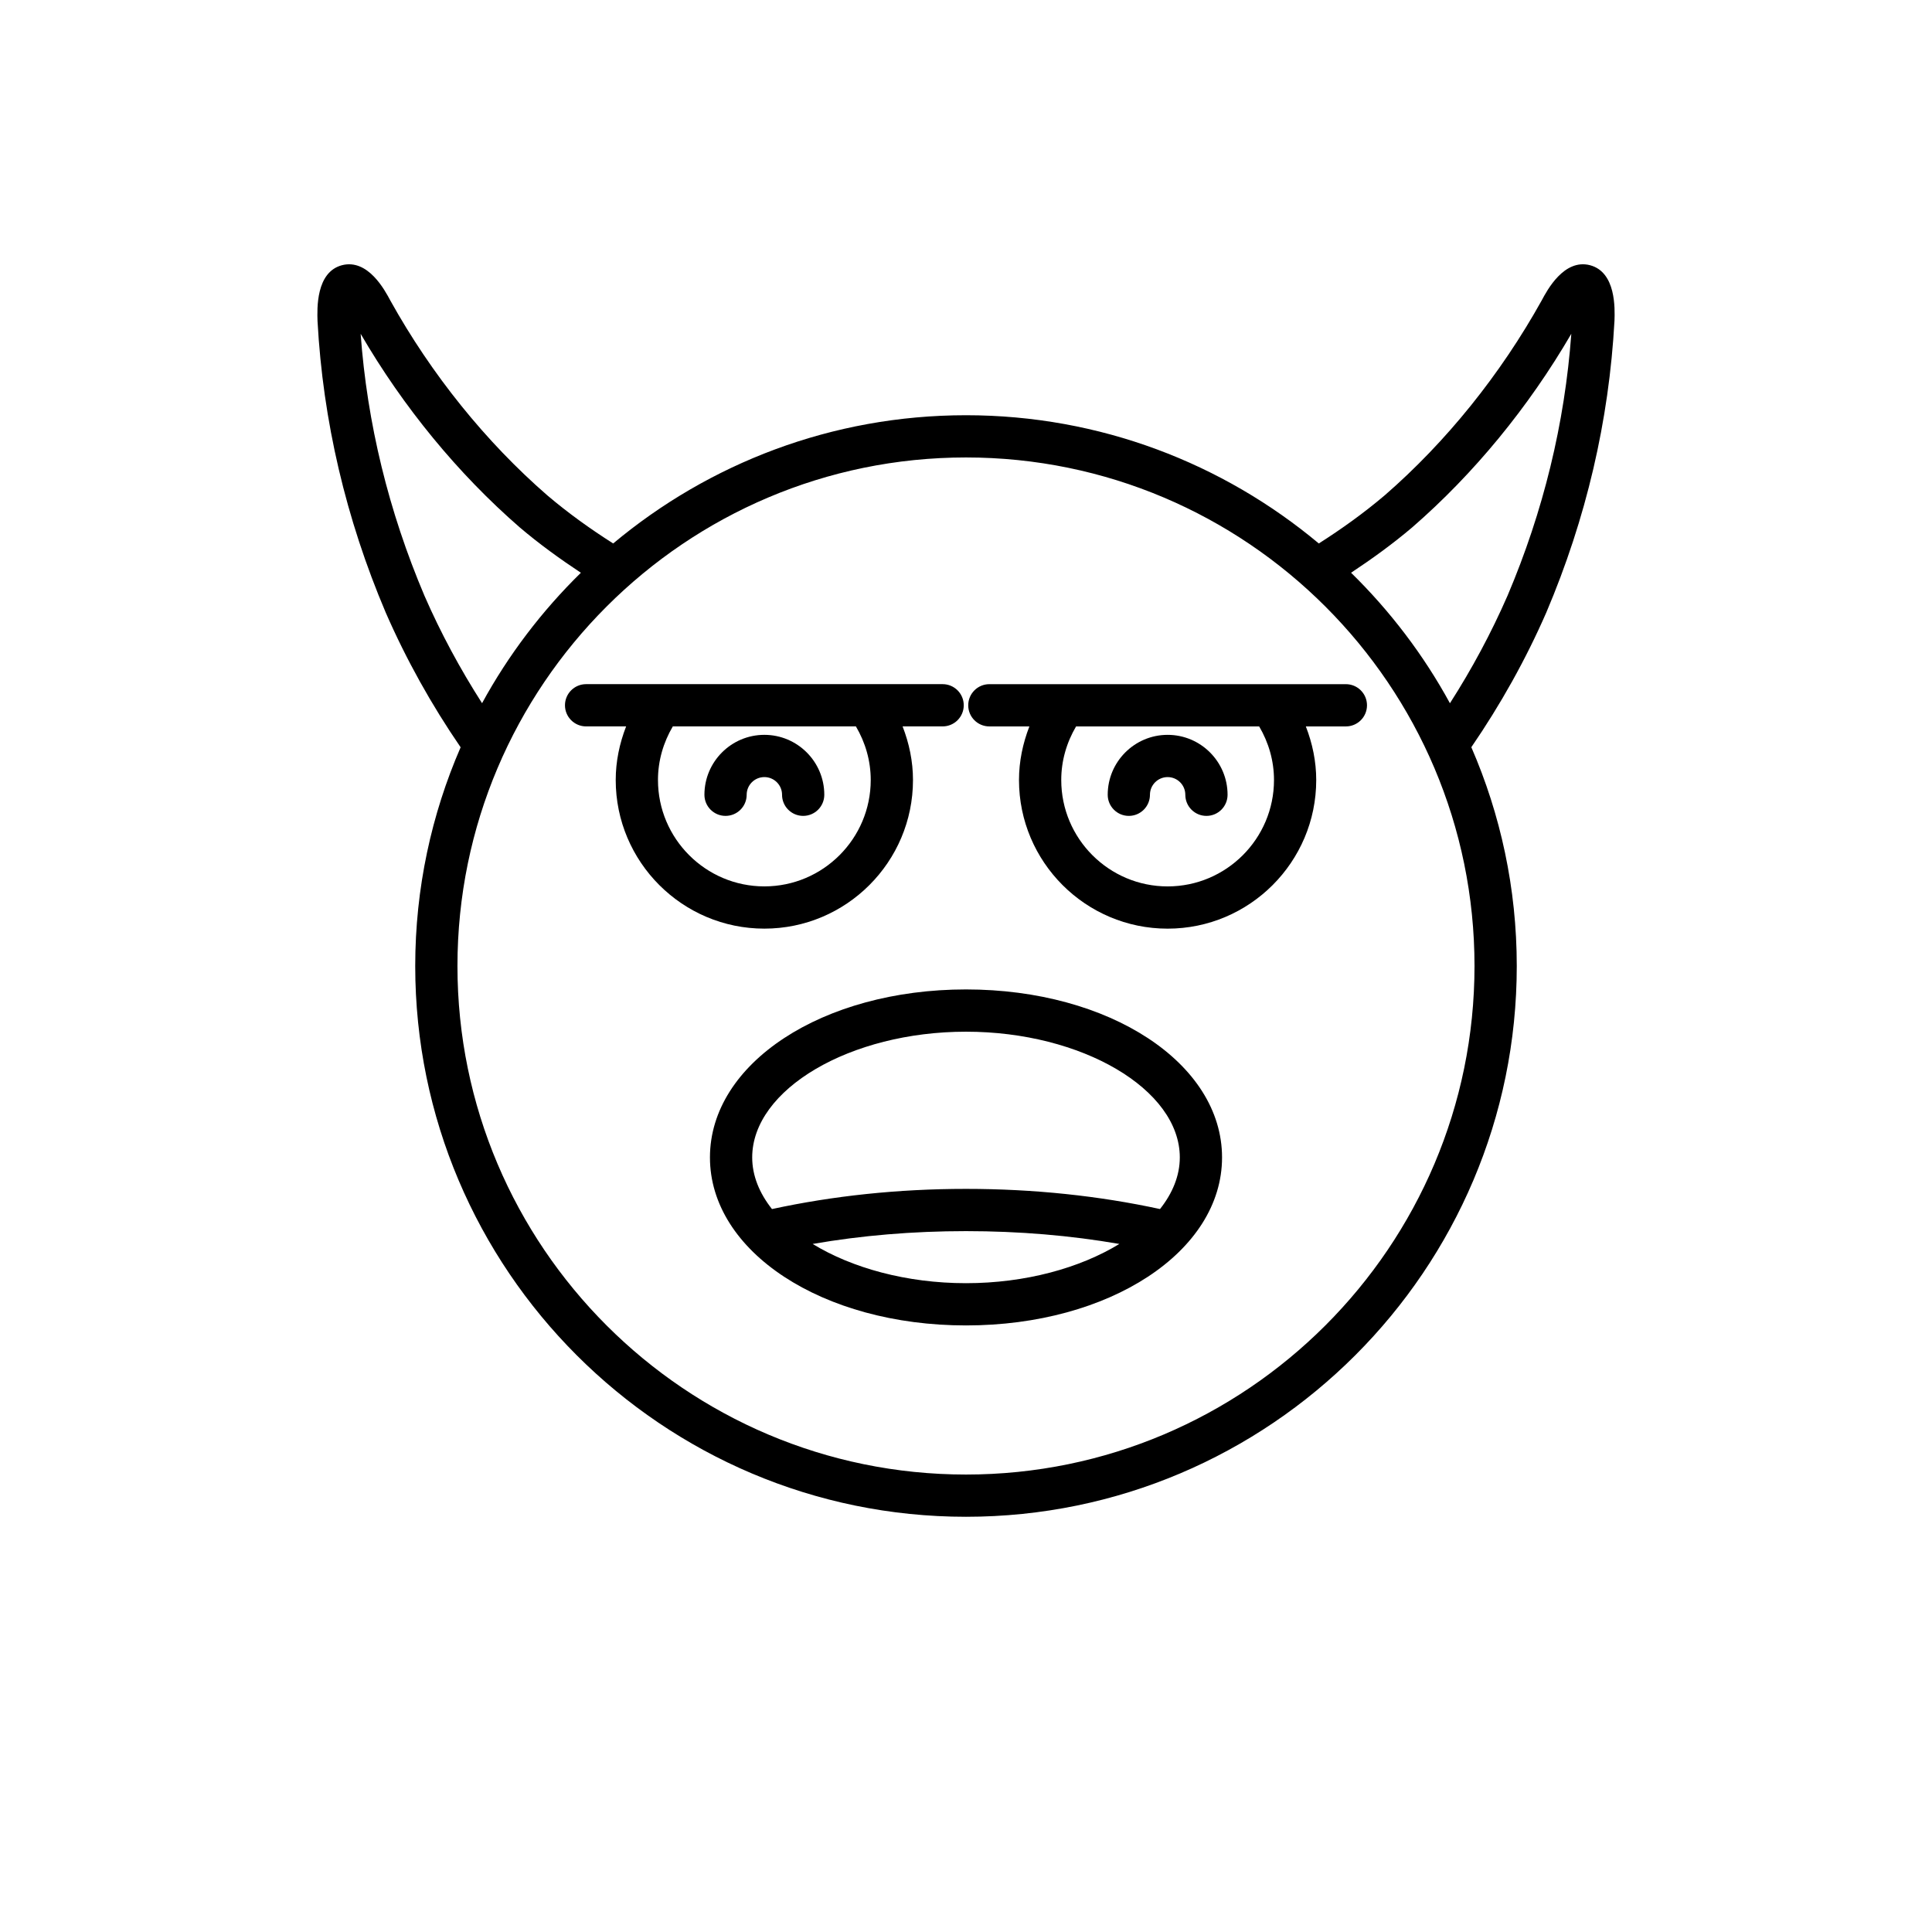 <?xml version="1.0" encoding="UTF-8"?>
<!-- Uploaded to: SVG Repo, www.svgrepo.com, Generator: SVG Repo Mixer Tools -->
<svg fill="#000000" width="800px" height="800px" version="1.1" viewBox="144 144 512 512" xmlns="http://www.w3.org/2000/svg">
 <g>
  <path d="m385.95 350.71c0-4.941-1.008-9.711-2.754-14.207h10.609c3.09 0 5.598-2.504 5.598-5.598s-2.508-5.598-5.598-5.598h-94.484c-3.09 0-5.598 2.504-5.598 5.598s2.508 5.598 5.598 5.598h10.609c-1.75 4.504-2.758 9.273-2.758 14.207 0 21.719 17.668 39.387 39.387 39.387 21.723 0 39.391-17.668 39.391-39.387zm-67.582 0c0-5.062 1.402-9.898 3.934-14.207h48.52c2.531 4.305 3.93 9.141 3.93 14.207 0 15.547-12.648 28.191-28.191 28.191s-28.191-12.645-28.191-28.191z"/>
  <path d="m351.25 354.62c0 3.094 2.508 5.598 5.598 5.598 3.09 0 5.598-2.504 5.598-5.598 0-8.758-7.125-15.879-15.883-15.879-8.758 0-15.883 7.125-15.883 15.879 0 3.094 2.508 5.598 5.598 5.598s5.598-2.504 5.598-5.598c0-2.586 2.102-4.684 4.688-4.684 2.582 0 4.688 2.098 4.688 4.684z"/>
  <path d="m400.59 330.91c0 3.094 2.508 5.598 5.598 5.598h10.609c-1.746 4.504-2.754 9.273-2.754 14.207 0 21.719 17.668 39.387 39.383 39.387 21.719 0 39.387-17.668 39.387-39.387 0-4.941-1.008-9.711-2.754-14.207h10.609c3.09 0 5.598-2.504 5.598-5.598s-2.508-5.598-5.598-5.598h-94.484c-3.086 0-5.594 2.504-5.594 5.598zm28.582 5.598h48.52c2.531 4.305 3.93 9.141 3.93 14.207 0 15.547-12.648 28.191-28.191 28.191-15.543 0-28.188-12.645-28.188-28.191-0.004-5.062 1.398-9.902 3.93-14.207z"/>
  <path d="m443.15 360.22c3.09 0 5.598-2.504 5.598-5.598 0-2.586 2.102-4.684 4.684-4.684 2.586 0 4.688 2.098 4.688 4.684 0 3.094 2.508 5.598 5.598 5.598s5.598-2.504 5.598-5.598c0-8.758-7.125-15.879-15.883-15.879-8.758 0-15.879 7.125-15.879 15.879 0 3.094 2.508 5.598 5.598 5.598z"/>
  <path d="m400 406.21c-38.051 0-67.855 19.555-67.855 44.52 0 24.969 29.805 44.523 67.855 44.523s67.855-19.555 67.855-44.52c0-24.969-29.805-44.523-67.855-44.523zm0 77.848c-15.766 0-30.246-4.039-40.637-10.398 12.922-2.242 26.531-3.398 40.637-3.398 14.102 0 27.711 1.156 40.637 3.398-10.391 6.359-24.871 10.398-40.637 10.398zm51.414-19.648c-16.16-3.5-33.41-5.344-51.414-5.344-18.008 0-35.254 1.848-51.418 5.348-3.328-4.207-5.242-8.836-5.242-13.68 0-18.062 25.949-33.324 56.66-33.324s56.66 15.262 56.66 33.324c-0.004 4.844-1.918 9.473-5.246 13.676z"/>
  <path d="m565.4 214.29c-6.906-1.809-11.398 6.625-12.824 9.309-10.922 19.641-25.32 37.512-41.586 51.645-5.594 4.746-11.484 8.961-17.492 12.781-25.348-21.195-57.953-33.984-93.5-33.984s-68.152 12.789-93.5 33.984c-5.988-3.805-11.871-8.008-17.441-12.738-16.316-14.176-30.715-32.047-41.586-51.594-1.48-2.777-5.949-11.207-12.875-9.402-6.883 1.844-6.559 11.512-6.449 14.809 1.434 26.395 7.508 52.367 18.074 77.238 5.453 12.488 12.145 24.477 19.848 35.699-7.723 17.781-12.031 37.375-12.031 57.965 0 80.48 65.477 145.96 145.96 145.96 80.48-0.004 145.96-65.48 145.96-145.96 0-20.598-4.312-40.199-12.043-57.984 7.703-11.227 14.41-23.195 19.883-35.73 10.543-24.82 16.617-50.789 18.055-77.305 0.109-3.18 0.434-12.848-6.449-14.691zm-308.9 87.621c-9.516-22.406-15.207-45.789-16.926-69.453 11.293 19.422 25.805 37.09 42.188 51.328 5.199 4.414 10.648 8.34 16.176 12.004-10.34 10.129-19.203 21.762-26.188 34.566-5.812-9.082-10.957-18.609-15.25-28.445zm278.26 98.09c0 74.309-60.457 134.77-134.77 134.77-74.305-0.004-134.76-60.457-134.76-134.77s60.457-134.77 134.77-134.77 134.76 60.457 134.76 134.77zm8.754-98.145c-4.316 9.887-9.445 19.434-15.266 28.512-6.984-12.812-15.852-24.449-26.199-34.586 5.547-3.676 11.004-7.609 16.227-12.043 16.316-14.176 30.809-31.816 42.137-51.281-1.73 23.73-7.414 47.07-16.898 69.398z"/>
 </g>
</svg>